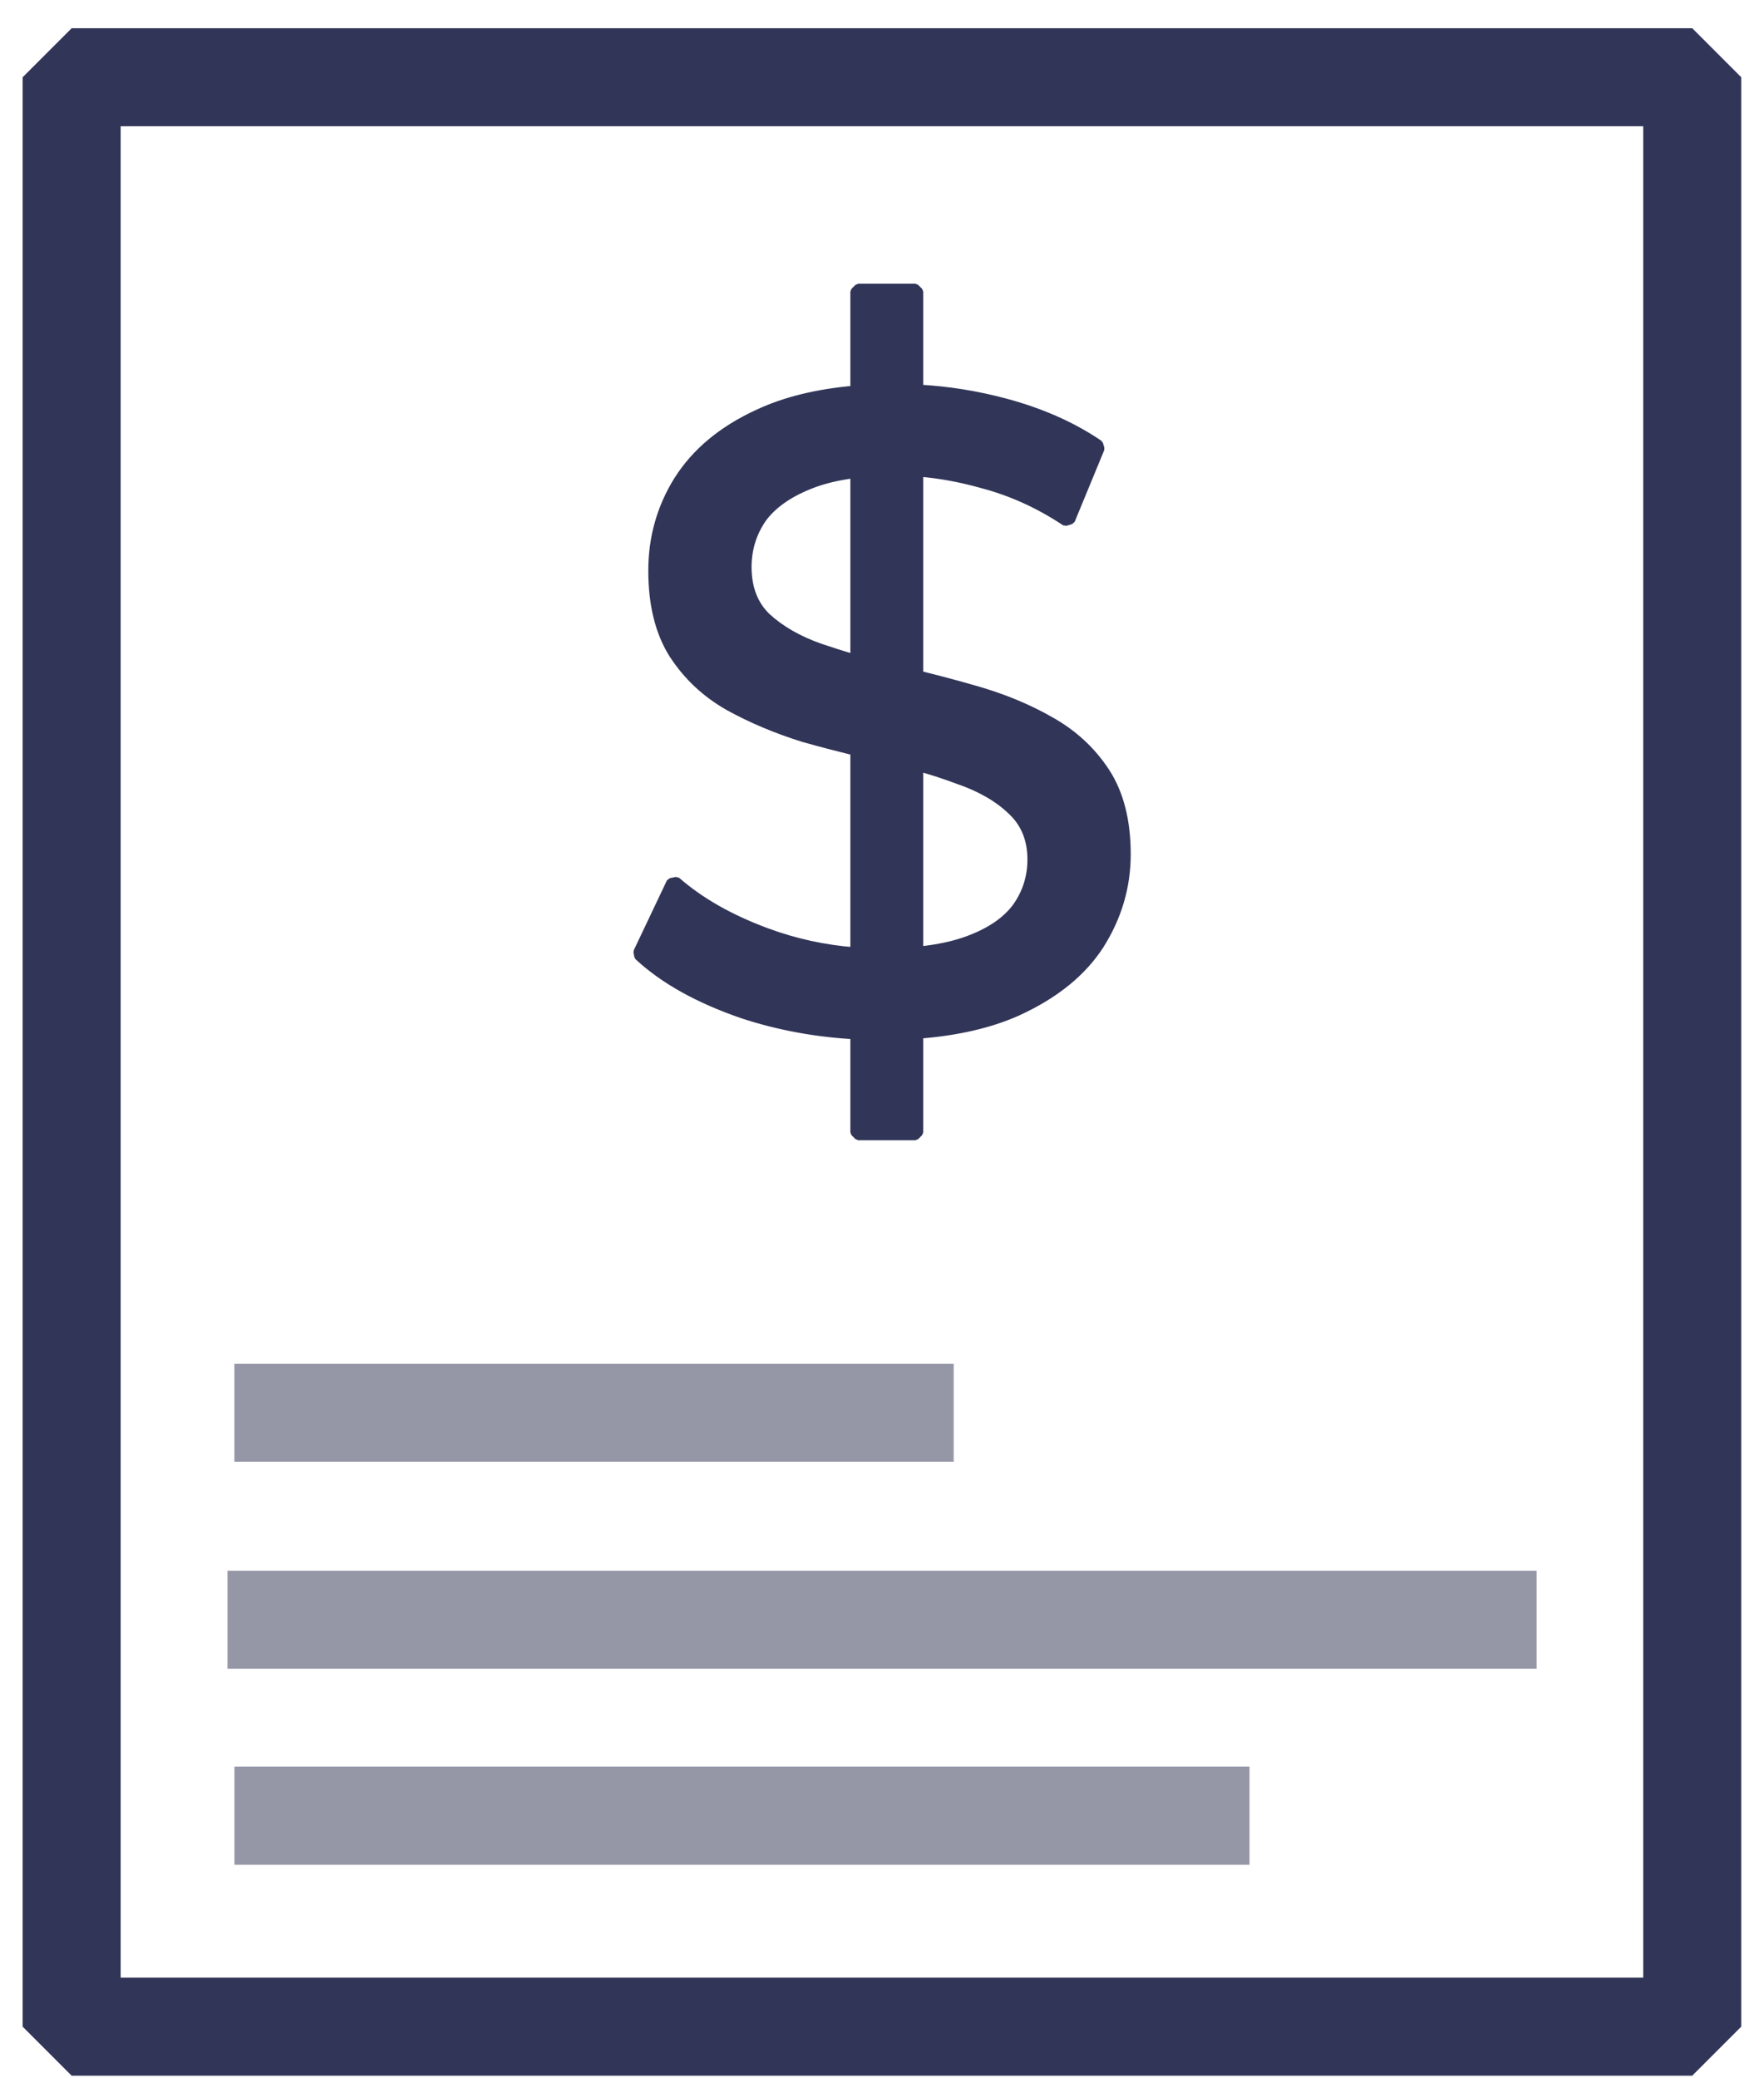 <svg xmlns="http://www.w3.org/2000/svg" fill="none" viewBox="0 0 45 53" height="53" width="45">
<rect stroke-linejoin="bevel" stroke-width="2.5" stroke="#313558" height="49.713" width="41.341" y="1.97" x="1.828"></rect>
<path stroke-linejoin="bevel" stroke-width="2.5" stroke="#9596A6" d="M5.803 41.307H39.199M5.981 46.304H31.876M5.979 36.028H24.329"></path>
<path stroke-linejoin="bevel" stroke-width="0.2" stroke="#313558" fill="#313558" d="M23.352 7.336L23.452 7.436V9.909C24.185 9.95 24.913 10.066 25.637 10.259C26.558 10.505 27.36 10.859 28.04 11.323L28.076 11.443L27.323 13.268L27.175 13.313C26.499 12.863 25.787 12.541 25.038 12.346L25.036 12.345C24.496 12.194 23.968 12.098 23.452 12.055V17.206C23.922 17.321 24.392 17.446 24.862 17.581C25.569 17.781 26.208 18.043 26.778 18.367H26.777C27.369 18.694 27.845 19.13 28.204 19.676C28.567 20.229 28.745 20.935 28.745 21.785C28.745 22.61 28.518 23.381 28.067 24.096V24.097C27.614 24.801 26.912 25.367 25.972 25.798V25.799C25.269 26.115 24.428 26.31 23.452 26.386V28.878L23.352 28.978H21.893L21.793 28.878V26.402C20.807 26.347 19.856 26.172 18.941 25.872L18.94 25.871C17.821 25.487 16.933 24.994 16.281 24.389L16.259 24.273L17.104 22.494L17.26 22.461C17.857 22.984 18.621 23.42 19.555 23.766C20.278 24.034 21.024 24.197 21.793 24.257V19.165C21.364 19.059 20.932 18.947 20.497 18.824L20.494 18.823C19.804 18.608 19.166 18.34 18.582 18.017L18.581 18.016C18.005 17.689 17.537 17.252 17.179 16.706L17.178 16.706C16.815 16.138 16.638 15.418 16.638 14.553C16.638 13.714 16.855 12.942 17.291 12.242H17.292C17.745 11.523 18.43 10.956 19.341 10.539C20.027 10.218 20.845 10.019 21.793 9.936V7.436L21.893 7.336H23.352ZM23.452 24.237C23.931 24.187 24.342 24.098 24.686 23.971C25.253 23.763 25.66 23.483 25.919 23.138C26.179 22.776 26.309 22.371 26.31 21.921C26.31 21.399 26.136 20.985 25.794 20.671L25.793 20.67C25.456 20.348 25.006 20.088 24.439 19.894L24.435 19.893C24.126 19.776 23.798 19.669 23.452 19.571V24.237ZM21.793 12.093C21.367 12.148 20.995 12.238 20.675 12.365C20.11 12.588 19.702 12.88 19.442 13.24L19.443 13.241C19.197 13.604 19.073 14.01 19.073 14.461C19.073 15.001 19.239 15.421 19.564 15.734C19.917 16.057 20.369 16.317 20.921 16.511C21.199 16.606 21.49 16.698 21.793 16.786V12.093Z"></path>
</svg>
